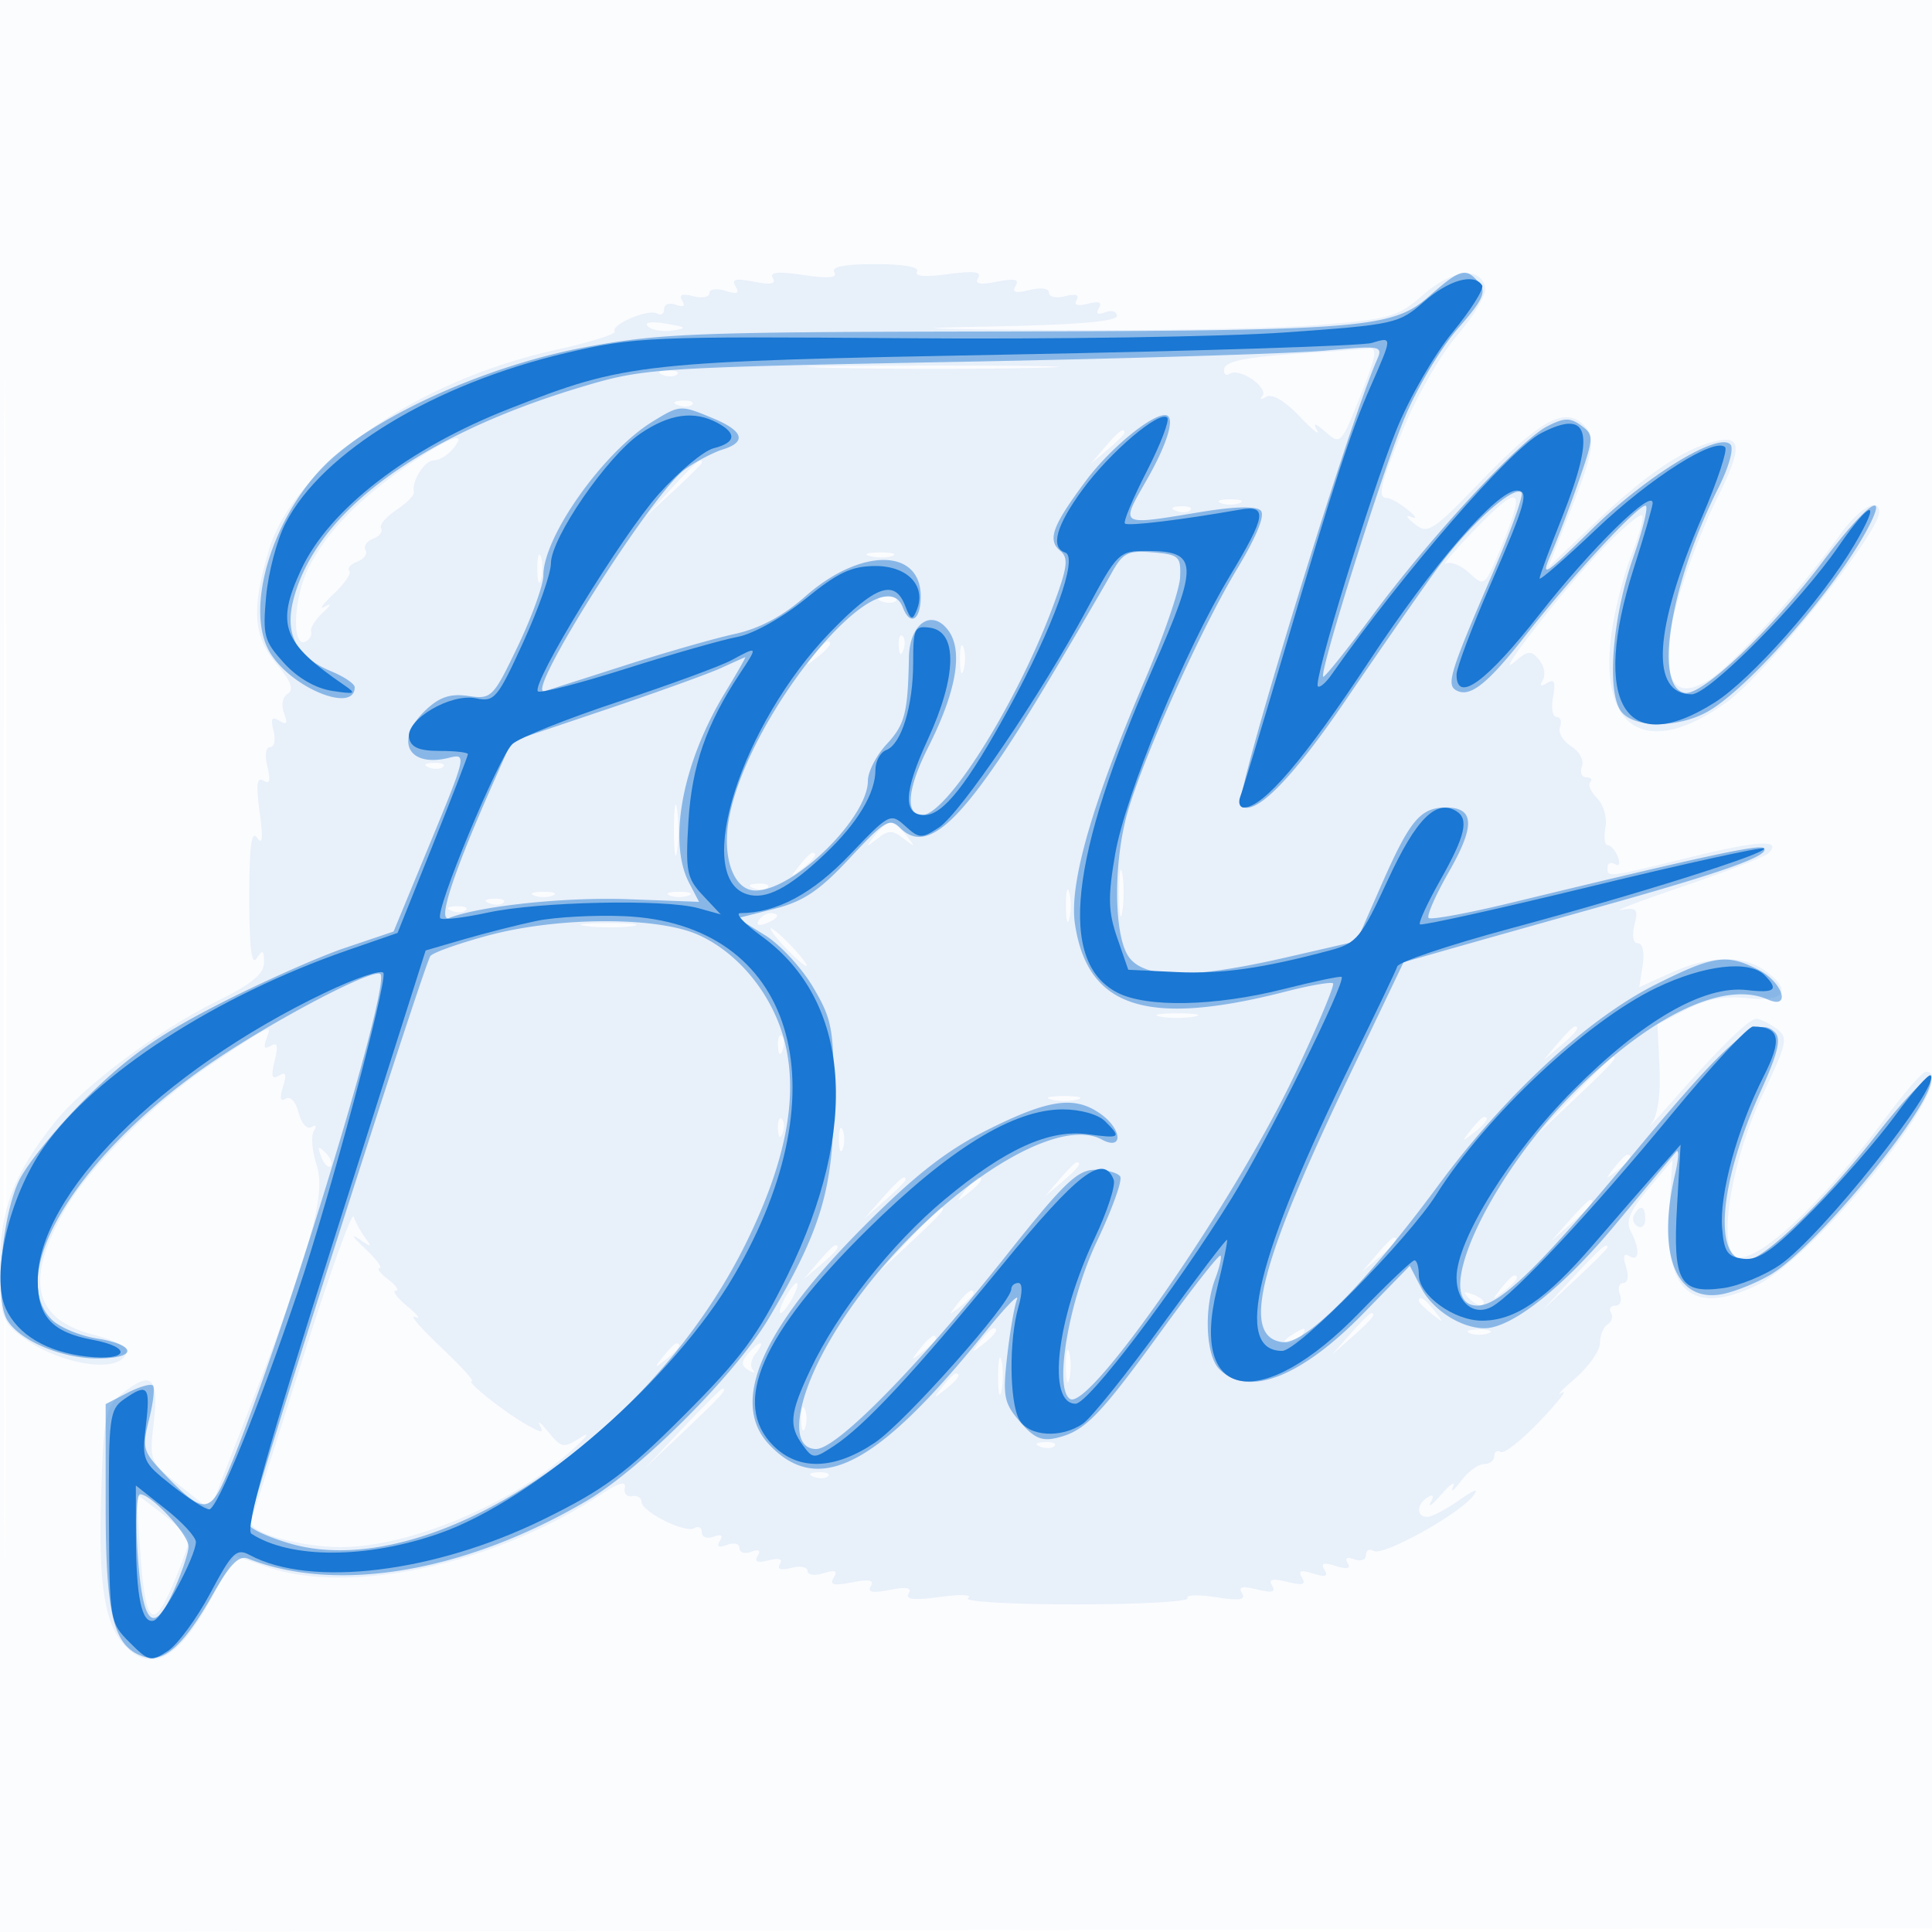 <svg xmlns="http://www.w3.org/2000/svg" width="256" height="256"><path fill="#1976D2" fill-opacity=".016" fill-rule="evenodd" d="M0 128.004v128.004l128.25-.254 128.25-.254.254-127.75L257.008 0H0zm.485.496c0 70.4.119 99.053.265 63.672s.146-92.98 0-128S.485 58.1.485 128.5"/><path fill="#1976D2" fill-opacity=".083" fill-rule="evenodd" d="M110.548 36.077c.462.748-.785.86-4.084.365-3.402-.51-4.553-.394-4.057.408.484.783-.272.927-2.513.479-2.439-.488-3.018-.339-2.424.622.574.93.22 1.085-1.345.589-1.174-.373-2.125-.239-2.125.299 0 .536-.97.72-2.156.41-1.467-.384-1.93-.197-1.448.582.459.743.162.937-.844.551-.856-.329-1.552-.073-1.552.57 0 .641-.416.909-.925.594-1.102-.681-6.184 1.468-5.623 2.377.215.347-3.287 1.441-7.781 2.431-18.622 4.104-34.734 15.383-38.082 26.659-2.296 7.731-2.04 11.297 1.075 15 1.897 2.255 2.32 3.379 1.466 3.906-.695.43-.903 1.51-.494 2.575.525 1.368.366 1.625-.624 1.014-.995-.616-1.186-.282-.763 1.336.31 1.186.107 2.156-.451 2.156-.592 0-.745 1.077-.366 2.584.462 1.844.312 2.376-.527 1.857-.871-.538-1 .538-.499 4.167.481 3.475.379 4.458-.349 3.392-.735-1.074-1.026 1.198-1.026 8 0 6.498.306 9.026.969 8 .8-1.238.972-1.145.985.535.011 1.507-1.609 2.839-6.235 5.126-7.84 3.877-17.77 11.307-21.575 16.142C1.74 155.71 0 160.339 0 167.888c0 6.286.251 7.164 2.562 8.982 4.964 3.904 13.228 5.31 14.182 2.413.245-.744-1.402-1.672-4.237-2.386-8.109-2.041-9.296-7.207-3.838-16.696 3.202-5.566 11.698-14.029 19.033-18.957 8.299-5.576 8.377-5.613 7.617-3.632-.457 1.191-.288 1.487.551.968.889-.549 1.028-.022.524 1.985-.515 2.054-.374 2.541.567 1.959.928-.574 1.068-.191.539 1.476q-.716 2.252.364 1.584c.621-.384 1.347.407 1.713 1.868.355 1.412 1.1 2.247 1.684 1.887.618-.382.75-.166.322.526-.399.646-.23 2.675.375 4.509 1.287 3.897-.827 11.497-9.149 32.897l-4.967 12.772-4.038-3.198c-4.017-3.181-4.035-3.226-3.412-8.522.697-5.935-.364-6.786-4.396-3.521-2.018 1.634-2.259 2.863-2.595 13.199-.406 12.483.517 17.71 3.625 20.523 3.322 3.006 6.721 1.032 10.692-6.21l3.392-6.187 4.071 1.437c11.112 3.92 30.267-.223 44.61-9.65 2.254-1.481 3.2-1.729 3-.788-.16.755.272 1.261.959 1.124.688-.138 1.25.188 1.25.724 0 1.34 5.83 4.249 7.029 3.508.534-.33.971-.075.971.566 0 .643.696.899 1.552.57 1.014-.389 1.304-.193.836.563q-.718 1.16.948.52c.916-.351 1.664-.155 1.664.437s.698.808 1.552.48c1.006-.386 1.303-.192.844.551-.482.78-.019.966 1.449.582 1.383-.362 1.921-.182 1.5.5s.117.861 1.499.5c1.186-.31 2.156-.126 2.156.41 0 .538.951.672 2.125.299 1.565-.496 1.919-.341 1.345.589-.594.961-.015 1.11 2.424.622 2.274-.455 3-.309 2.5.5-.5.81.227.955 2.5.5 2.241-.448 2.997-.304 2.513.479-.495.801.7.927 4.201.444 2.693-.373 4.341-.301 3.666.159-.681.464 5.623.835 14.182.835 8.474 0 15.18-.368 14.902-.817-.278-.45 1.397-.514 3.722-.142 3.15.503 4.039.372 3.489-.517-.536-.867.008-1.005 1.996-.506 1.981.497 2.532.359 2-.5-.531-.86.02-.997 2-.5 2.054.515 2.541.374 1.959-.567-.574-.928-.191-1.068 1.476-.539 1.635.519 2.045.382 1.5-.5s-.135-1.019 1.5-.5c1.521.483 2.031.359 1.573-.381-.424-.687-.098-.874.875-.501.856.329 1.552.073 1.552-.57 0-.641.455-.885 1.012-.541 1.186.734 11.129-4.741 13.121-7.224.935-1.166.37-1.006-1.787.506-1.735 1.216-3.648 2.211-4.25 2.211-1.444 0-1.406-1.691.059-2.595.761-.471.902-.236.413.69-.408.773.237.28 1.432-1.095s1.889-1.825 1.54-1c-.348.825.118.488 1.036-.75.917-1.237 2.288-2.25 3.046-2.25s1.378-.477 1.378-1.059.375-.827.834-.543 2.822-1.58 5.25-4.141 3.721-4.229 2.871-3.707-.062-.331 1.75-1.897 3.295-3.677 3.295-4.691.457-2.127 1.016-2.472.758-1.047.441-1.559c-.316-.512-.05-.931.591-.931s.907-.675.59-1.5c-.316-.825-.109-1.5.461-1.5.601 0 .753-.892.361-2.125-.454-1.43-.312-1.902.433-1.441 1.346.832 1.445-.935.183-3.292-.701-1.309-.143-2.658 2.306-5.575l3.231-3.848-.423 6.639c-.686 10.775 3.024 14.007 11.475 9.996 8.287-3.932 27.69-28.354 22.528-28.354-.444 0-2.89 2.813-5.435 6.25-8.455 11.418-17.454 19.674-19.84 18.199-2.326-1.437-.427-12.844 3.522-21.161 3.426-7.213 3.555-7.818 1.925-9.01-.961-.703-2.156-1.278-2.656-1.278-.989 0-4.966 3.917-11.22 11.049-2.194 2.502-3.392 3.779-2.662 2.837.834-1.077 1.228-3.834 1.061-7.431l-.265-5.718 3.858-1.98c2.763-1.417 5.088-1.84 8.189-1.491 4.927.556 5.858-1.082 2.107-3.709-2.948-2.065-7.35-1.934-12.425.37l-4.148 1.884.458-2.906c.267-1.695.009-2.905-.621-2.905-.643 0-.833-.981-.469-2.43.534-2.128.318-2.376-1.731-1.994-1.288.24 2.384-1.167 8.159-3.127s10.877-3.937 11.337-4.393c1.875-1.859-1.331-1.698-10.337.521-11.148 2.747-11 2.729-11 1.364 0-.582.445-.784.989-.448.566.35.734-.051.393-.941-.328-.854-.935-1.552-1.35-1.552s-.553-1.054-.307-2.342c.251-1.315-.227-3.018-1.091-3.881-.846-.846-1.26-1.817-.92-2.158.341-.34.108-.619-.516-.619s-.887-.648-.583-1.439c.309-.805-.322-1.986-1.432-2.678-1.091-.682-1.755-1.834-1.476-2.561s.071-1.322-.461-1.322c-.533 0-.741-1.192-.462-2.649.381-1.996.186-2.45-.794-1.845-.873.54-1.056.41-.558-.395.407-.659.187-1.865-.489-2.68-1.078-1.299-1.482-1.263-3.276.294-3.171 2.75 6.644-9.832 11.838-15.177 2.542-2.615 4.834-4.542 5.095-4.281.26.26-.399 2.686-1.465 5.39s-2.26 7.493-2.653 10.641c-1.571 12.576 4.932 16.255 15.368 8.695C234.124 89.173 249 70.618 249 67.86c0-2.13-2.752-.461-5.393 3.27-5.062 7.152-14.294 17.311-17.34 19.081-3.627 2.108-5.267.892-5.267-3.907 0-3.779 3.183-13.618 6.639-20.521 3.227-6.447 3.134-8.193-.389-7.313-4.278 1.067-9.2 4.412-15.931 10.825l-6.18 5.889 2.896-7.342c3.315-8.405 3.536-10.124 1.513-11.802-2.438-2.024-5.691-.153-13.144 7.561-6.657 6.889-7.215 7.248-9 5.797-1.047-.85-1.229-1.255-.404-.898s.626-.06-.441-.926c-1.068-.866-2.305-1.574-2.75-1.574-1.372 0-.925-1.859 2.322-9.66 1.722-4.137 4.895-9.559 7.05-12.05 2.156-2.49 3.78-5.262 3.609-6.159-.545-2.862-4.378-2.432-8.195.92-3.343 2.935-4.344 3.225-13.849 4.013-5.635.467-21.271.768-34.746.669-18.828-.138-20.738-.25-8.25-.481 10.804-.201 16.25-.664 16.25-1.384 0-.595-.698-.814-1.552-.486-1.006.386-1.303.192-.844-.551.482-.78.019-.966-1.449-.582-1.383.362-1.921.182-1.5-.5s-.117-.861-1.499-.5c-1.186.31-2.156.107-2.156-.451 0-.592-1.077-.745-2.584-.366-1.867.468-2.378.316-1.844-.548.542-.878-.114-1.026-2.466-.555-2.276.455-3.001.31-2.499-.501.511-.827-.594-.965-4.002-.497-3.004.411-4.487.287-4.098-.343.377-.61-1.733-.988-5.507-.988-4.117 0-5.9.352-5.452 1.077m-24.695 7.176c.504.504 1.981.749 3.282.544 2.001-.315 1.861-.455-.916-.916-1.988-.329-2.921-.183-2.366.372M171 46.939c-5.893.389-8.584.967-8.775 1.885-.151.729.186 1.04.748.692 1.332-.822 5.243 1.911 4.271 2.984-.409.451-.169.489.534.084.793-.457 2.472.524 4.43 2.59 1.734 1.829 2.769 2.651 2.3 1.826-.609-1.072-.28-1 1.151.252 1.96 1.715 2.058 1.614 4.583-4.75 2.233-5.629 2.357-6.477.919-6.313-.914.104-5.486.441-10.161.75m-60.69 1.809c7.595.17 19.745.17 27-.001s1.04-.31-13.81-.309c-14.85 0-20.786.14-13.19.31m-22.497.935c.721.289 1.584.253 1.916-.079s-.258-.568-1.312-.525c-1.165.048-1.402.285-.604.604m2 4c.721.289 1.584.253 1.916-.079s-.258-.568-1.312-.525c-1.165.048-1.402.285-.604.604m56.592 5.567L144.5 61.5l2.25-1.905c1.238-1.048 2.25-2.06 2.25-2.25 0-.8-.805-.209-2.595 1.905m-92.014 2.173c-6.696 4.509-11.013 8.915-13.487 13.766C38.88 79.156 38.6 85.95 40.5 85c.55-.275.877-.869.726-1.321-.15-.451.546-1.576 1.548-2.5 1.126-1.038 1.23-1.345.273-.804-.851.481-.338-.26 1.139-1.647s2.426-2.783 2.107-3.102.158-.862 1.058-1.207c.901-.346 1.387-1.035 1.08-1.531s.143-1.171 1-1.5 1.339-.951 1.072-1.383.632-1.519 1.999-2.415c1.367-.895 2.417-1.957 2.333-2.359-.308-1.477 1.416-4.231 2.65-4.231.698 0 1.83-.675 2.515-1.5 2.064-2.487-.228-1.701-5.609 1.923m34.555 3.327L85.5 68.5l3.75-3.446c2.063-1.896 3.75-3.583 3.75-3.75 0-.764-.846-.044-4.054 3.446m72.804 1.912c.688.278 1.813.278 2.5 0 .688-.277.125-.504-1.25-.504s-1.937.227-1.25.504m33.208 3.982c-2.452 2.555-3.964 4.37-3.359 4.035.604-.335 2.001.232 3.105 1.26 1.983 1.847 2.033 1.808 4.152-3.304 3.468-8.369 2.634-8.795-3.898-1.991m-39.145-2.961c.721.289 1.584.253 1.916-.079s-.258-.568-1.312-.525c-1.165.048-1.402.285-.604.604M71.195 75.5c.02 1.65.244 2.204.498 1.231s.237-2.323-.037-3-.481.119-.461 1.769m44.074-1.807c.973.254 2.323.237 3-.037s-.119-.481-1.769-.461-2.204.244-1.231.498m1.544 5.99c.721.289 1.584.253 1.916-.079s-.258-.568-1.312-.525c-1.165.048-1.402.285-.604.604m2.266 5.9c.048 1.165.285 1.402.604.605.289-.722.253-1.585-.079-1.917s-.568.258-.525 1.312m-11.207 1.167c-1.243 1.586-1.208 1.621.378.378 1.666-1.307 2.195-2.128 1.372-2.128-.207 0-.995.787-1.75 1.75m19.323.75c.02 1.65.244 2.204.498 1.231s.237-2.323-.037-3-.481.119-.461 1.769m-70.382 14.183c.721.289 1.584.253 1.916-.079s-.258-.568-1.312-.525c-1.165.048-1.402.285-.604.604M89.3 110c0 3.025.187 4.263.416 2.75s.229-3.987 0-5.5-.416-.275-.416 2.75m26.572.75c-1.243 1.586-1.208 1.621.378.378 1.483-1.164 2.017-1.164 3.5 0 1.586 1.243 1.621 1.208.378-.378-.755-.963-1.713-1.75-2.128-1.75s-1.373.787-2.128 1.75m-10 4c-1.243 1.586-1.208 1.621.378.378 1.666-1.307 2.195-2.128 1.372-2.128-.207 0-.995.787-1.75 1.75m42.414 3.75c.008 2.75.202 3.756.432 2.236s.223-3.77-.014-5-.425.014-.418 2.764m-48.473-.817c.721.289 1.584.253 1.916-.079s-.258-.568-1.312-.525c-1.165.048-1.402.285-.604.604M141.232 120c0 1.925.206 2.713.457 1.75.252-.963.252-2.537 0-3.5-.251-.963-.457-.175-.457 1.75m-70.482-1.338c.688.278 1.813.278 2.5 0 .688-.277.125-.504-1.25-.504s-1.937.227-1.25.504m18 0c.688.278 1.813.278 2.5 0 .688-.277.125-.504-1.25-.504s-1.937.227-1.25.504m-23.937 1.021c.721.289 1.584.253 1.916-.079s-.258-.568-1.312-.525c-1.165.048-1.402.285-.604.604m-5 1c.721.289 1.584.253 1.916-.079s-.258-.568-1.312-.525c-1.165.048-1.402.285-.604.604m40.694 1.306c-.35.566.051.734.941.393 1.732-.665 2.049-1.382.611-1.382-.518 0-1.216.445-1.552.989m-22.739.736c1.797.222 4.497.218 6-.01 1.503-.229.032-.411-3.268-.405s-4.529.192-2.732.415M104 125.5c1.292 1.375 2.574 2.5 2.849 2.5s-.557-1.125-1.849-2.5-2.574-2.5-2.849-2.5.557 1.125 1.849 2.5m49.75 9.206c1.238.238 3.262.238 4.5 0 1.238-.239.225-.434-2.25-.434s-3.488.195-2.25.434m52.655 3.544-1.905 2.25 2.25-1.905c2.114-1.79 2.705-2.595 1.905-2.595-.19 0-1.202 1.012-2.25 2.25m-103.326.333c.048 1.165.285 1.402.604.605.289-.722.253-1.585-.079-1.917s-.568.258-.525 1.312m105.383 6.667-4.962 5.25 5.25-4.962c4.878-4.612 5.709-5.538 4.962-5.538-.158 0-2.52 2.363-5.25 5.25m-69.212.439c.963.252 2.537.252 3.5 0 .963-.251.175-.457-1.75-.457s-2.713.206-1.75.457m-36.171 3.894c.048 1.165.285 1.402.604.605.289-.722.253-1.585-.079-1.917s-.568.258-.525 1.312m91.793.167c-1.243 1.586-1.208 1.621.378.378 1.666-1.307 2.195-2.128 1.372-2.128-.207 0-.995.787-1.75 1.75M111.158 151c0 1.375.227 1.938.504 1.25.278-.687.278-1.812 0-2.5-.277-.687-.504-.125-.504 1.25m-68.594 2.293c.376.986.935 1.541 1.243 1.233s.001-1.114-.683-1.793c-.988-.98-1.102-.865-.56.56m171.308 1.457c-1.243 1.586-1.208 1.621.378.378 1.666-1.307 2.195-2.128 1.372-2.128-.207 0-.995.787-1.75 1.75m-73.467 1.5-1.905 2.25 2.25-1.905c2.114-1.79 2.705-2.595 1.905-2.595-.19 0-1.202 1.012-2.25 2.25m-23.481 2.5-2.424 2.75 2.75-2.424c1.513-1.334 2.75-2.571 2.75-2.75 0-.785-.81-.146-3.076 2.424m10.948-1c-1.243 1.586-1.208 1.621.378.378 1.666-1.307 2.195-2.128 1.372-2.128-.207 0-.995.787-1.75 1.75m80.052 4-2.424 2.75 2.75-2.424c2.57-2.266 3.209-3.076 2.424-3.076-.179 0-1.416 1.238-2.75 2.75M40.045 180.198c-3.532 11.166-6.58 20.788-6.775 21.381-.474 1.448 6.397 3.421 11.915 3.421 8.956 0 22.453-5.609 30.315-12.597 2.2-1.956 2.881-2.841 1.512-1.969-2.346 1.497-2.593 1.458-4.336-.673-1.017-1.244-1.538-1.665-1.158-.937.574 1.098.291 1.098-1.66 0-3.024-1.703-8.216-5.824-7.338-5.824.37 0-1.508-2.058-4.173-4.573s-4.172-4.276-3.347-3.913.375-.269-1-1.405c-1.375-1.135-2.076-2.075-1.559-2.087s.068-.683-1-1.49c-1.067-.808-1.578-1.483-1.135-1.5.443-.018-.457-1.213-2-2.657s-1.906-2.006-.806-1.25c1.749 1.202 1.86 1.186.884-.125-.613-.825-1.296-2.086-1.517-2.802-.221-.715-3.291 7.835-6.822 19m80.408-15.948-3.953 4.25 4.25-3.953c3.952-3.676 4.71-4.547 3.953-4.547-.163 0-2.076 1.912-4.25 4.25m96.09-3.319c-.317.512-.118 1.213.441 1.559s1.016-.074 1.016-.931c0-1.757-.6-2.015-1.457-.628m-34.138 5.319-1.905 2.25 2.25-1.905c2.114-1.79 2.705-2.595 1.905-2.595-.19 0-1.202 1.012-2.25 2.25m-74 1-1.905 2.25 2.25-1.905c2.114-1.79 2.705-2.595 1.905-2.595-.19 0-1.202 1.012-2.25 2.25m100.048 2-3.953 4.25 4.25-3.953c2.338-2.174 4.25-4.087 4.25-4.25 0-.757-.871.001-4.547 3.953m-9.581 1.5c-1.243 1.586-1.208 1.621.378.378 1.666-1.307 2.195-2.128 1.372-2.128-.207 0-.995.787-1.75 1.75M104 172c-.589 1.1-.845 2-.57 2s.981-.9 1.57-2 .845-2 .57-2-.981.9-1.57 2m22.872.75c-1.243 1.586-1.208 1.621.378.378.963-.755 1.75-1.543 1.75-1.75 0-.823-.821-.294-2.128 1.372m67.861-.626c.679.684 1.486.991 1.793.683.308-.308-.247-.867-1.233-1.243-1.425-.542-1.54-.428-.56.56m-6.733.254c0 .207.787.995 1.75 1.75 1.586 1.243 1.621 1.208.378-.378-1.307-1.666-2.128-2.195-2.128-1.372m-9.076 4.372-2.424 2.75 2.75-2.424c2.57-2.266 3.209-3.076 2.424-3.076-.179 0-1.416 1.238-2.75 2.75m-49.052 1c-1.243 1.586-1.208 1.621.378.378 1.666-1.307 2.195-2.128 1.372-2.128-.207 0-.995.787-1.75 1.75M171 177c-.901.582-1.025.975-.309.985.655.008 1.469-.435 1.809-.985.767-1.242.421-1.242-1.5 0m23.75-.338c.688.278 1.813.278 2.5 0 .688-.277.125-.504-1.25-.504s-1.937.227-1.25.504m-72.878 2.088c-1.243 1.586-1.208 1.621.378.378.963-.755 1.75-1.543 1.75-1.75 0-.823-.821-.294-2.128 1.372m-34 1c-1.243 1.586-1.208 1.621.378.378 1.666-1.307 2.195-2.128 1.372-2.128-.207 0-.995.787-1.75 1.75m11.202-.339c-.902 1.087-.873 1.583.127 2.16.715.412.965.381.558-.069-.408-.45-.24-1.422.372-2.16.613-.738.889-1.342.614-1.342s-1.027.635-1.671 1.411M141.232 181c0 1.925.206 2.713.457 1.75.252-.963.252-2.537 0-3.5-.251-.963-.457-.175-.457 1.75m-8.98 1.5c.011 2.2.216 2.982.455 1.738s.23-3.044-.02-4-.446.062-.435 2.262m-7.38 1.25c-1.243 1.586-1.208 1.621.378.378 1.666-1.307 2.195-2.128 1.372-2.128-.207 0-.995.787-1.75 1.75m-34.41 5.5L85.5 194.5l5.25-4.962c4.878-4.612 5.709-5.538 4.962-5.538-.158 0-2.52 2.363-5.25 5.25m15.696-1.25c0 1.375.227 1.938.504 1.25.278-.687.278-1.812 0-2.5-.277-.687-.504-.125-.504 1.25m31.655 3.683c.721.289 1.584.253 1.916-.079s-.258-.568-1.312-.525c-1.165.048-1.402.285-.604.604m-30 4c.721.289 1.584.253 1.916-.079s-.258-.568-1.312-.525c-1.165.048-1.402.285-.604.604m-89.271 9.393c.667 10.106 1.639 11.255 4.297 5.077 1.189-2.763 2.161-5.449 2.161-5.97s-1.559-2.135-3.464-3.588l-3.464-2.642z"/><path fill="#1976D2" fill-opacity=".461" fill-rule="evenodd" d="M189.384 39.236c-4.919 4.319-8.567 4.604-60.083 4.693-37.222.064-42.242.27-52 2.127-12.229 2.328-25.926 8.301-32.99 14.387-7.875 6.784-12.205 20.148-8.469 26.137C38.74 91.225 47 94.543 47 91.062c0-.451-1.385-1.393-3.077-2.094-4.719-1.955-6.267-4.976-4.987-9.731 3.091-11.479 16.787-21.552 37.951-27.914 8.429-2.534 9.494-2.606 49.871-3.372 22.692-.43 44.701-1.104 48.908-1.499 7.25-.679 7.606-.618 6.816 1.166-3.802 8.588-19.002 58.195-18.106 59.091 1.699 1.699 6.68-3.268 13.867-13.83 4.259-6.258 9.654-14.026 11.99-17.261 4.233-5.863 10.322-11.397 11.378-10.34.306.306-1.454 5.206-3.911 10.889-5.443 12.593-6.048 14.5-4.831 15.252 1.831 1.132 4.154-.681 9.319-7.272C208.243 76.419 216.953 67 218.045 67c.415 0-.319 3.087-1.631 6.861-2.818 8.102-3.566 18.045-1.542 20.485 1.856 2.236 7.864 2.112 11.726-.242 5.665-3.455 17.027-16.611 21.031-24.354 2.671-5.165-.509-2.761-6.001 4.537-6.965 9.255-16.101 17.959-18.393 17.525-4.159-.789-1.902-14.51 4.472-27.184 1.41-2.803 2.076-5.245 1.57-5.751-1.622-1.622-11.062 4.146-18.209 11.125-6.697 6.539-6.967 6.697-5.454 3.189.876-2.03 2.511-6.349 3.634-9.598 1.949-5.64 1.961-5.967.264-7.208-1.466-1.072-2.254-1.053-4.5.109-3.665 1.895-15.442 14.629-23.13 25.009-3.443 4.649-6.391 8.321-6.552 8.161-.553-.554 7.823-27.171 10.807-34.339 1.647-3.956 4.812-9.258 7.033-11.781 3.324-3.776 3.821-4.849 2.812-6.066-1.73-2.084-2.437-1.896-6.598 1.758M86.5 55.844C80 59.824 72 71.076 72 76.238c0 1.275-1.524 5.498-3.386 9.384-3.276 6.835-3.489 7.05-6.556 6.6-2.357-.346-3.797.123-5.614 1.831-4.257 3.999-2.436 7.736 3.094 6.348 2.308-.579 2.234-.245-2.504 11.217l-4.882 11.814-6.453 2.177c-3.548 1.197-11.115 4.572-16.814 7.499-7.977 4.097-11.992 6.943-17.437 12.358-3.891 3.868-7.921 8.834-8.956 11.034-2.213 4.704-3.169 15.367-1.634 18.234C2.349 177.521 8.018 180 12.901 180c5.329 0 5.293-1.785-.053-2.64-2.284-.365-4.984-1.496-6-2.512-6.319-6.319 4.126-22.729 22.035-34.62 8.564-5.685 20.702-11.978 21.521-11.156 1.459 1.464-13.632 50.629-20.356 66.317-2.268 5.29-3.188 5.263-8.433-.249-2.677-2.813-2.812-3.321-1.869-7.038.559-2.203.788-4.234.509-4.514-.28-.28-1.802.16-3.382.978L14 186.051v13.524c0 14.53 1.051 18.672 5.061 19.944 2.708.86 5.334-1.52 9.189-8.327 2.242-3.958 3.418-5.144 4.628-4.664 11.797 4.682 28.821 1.771 44.885-7.673 7.202-4.235 19.704-16.768 24.092-24.152 6.926-11.657 8.579-17.164 8.613-28.703.03-9.675-.183-10.866-2.709-15.163-1.508-2.565-4.383-5.677-6.389-6.917l-3.648-2.255 4.889-1.241c3.861-.979 5.967-2.397 10.013-6.744 4.616-4.957 5.277-5.35 6.666-3.962 3.797 3.798 8.808-1.265 20.17-20.381 3.322-5.59 6.822-11.58 7.779-13.311 1.537-2.784 2.173-3.112 5.5-2.837 3.477.288 3.751.537 3.632 3.311-.071 1.65-2.178 7.786-4.682 13.635-7.013 16.383-10.049 26.976-9.253 32.285 1.672 11.154 9.549 13.684 27.925 8.971 3.223-.827 6.048-1.315 6.277-1.086s-1.996 5.542-4.946 11.806c-7.933 16.845-27.302 44.866-29.902 43.259-2.176-1.345-.174-13.03 3.592-20.959 1.987-4.185 3.363-8.015 3.057-8.51-.306-.496-1.804-.901-3.328-.901-2.336 0-4.174 1.769-11.691 11.248C121.774 180.932 110.91 192 108.14 192c-3.476 0-2.845-6.048 1.431-13.693 9.123-16.313 29.047-31.258 36.415-27.315 2.899 1.552 2.721-1.383-.209-3.435-3.399-2.382-6.833-1.895-14.82 2.101-5.474 2.738-9.596 5.943-16.399 12.75-13.652 13.658-17.907 23.399-12.661 28.983 6.55 6.972 14.335 2.927 28.66-14.891 2.653-3.3 4.539-5.243 4.191-4.318-.349.926-.933 4.331-1.299 7.568-.597 5.278-.421 6.171 1.708 8.646 1.893 2.201 2.907 2.626 5.01 2.098 3.645-.915 5.589-2.929 13.941-14.439 3.996-5.508 7.42-9.861 7.607-9.673.188.187-.122 1.557-.687 3.044-1.532 4.03-1.252 10.207.543 12.003 3.798 3.797 10.824 1.068 19.105-7.421l6.13-6.284 1.522 2.943c1.513 2.927 5.295 5.333 8.381 5.333 3.592 0 10.4-5.391 17.312-13.709 4.018-4.835 7.648-9.184 8.065-9.663s.354.87-.14 3c-2.466 10.628.167 17.139 6.398 15.823 1.736-.367 4.608-1.549 6.383-2.626 6.26-3.802 22.003-23.136 21.083-25.894-.225-.677-3.408 2.608-7.071 7.3C241.774 159.15 233.655 167 231.394 167c-4.458 0-3.604-10.268 1.853-22.286 2.337-5.145 2.802-7.065 1.923-7.944-2.333-2.333-6.102.902-18.582 15.942C204.056 167.816 198.735 173 195.763 173c-6.308 0 1.321-16.786 12.886-28.351 10.144-10.143 19.827-14.761 25.601-12.209 3.116 1.378 2.001-2.259-1.2-3.914-4.227-2.186-5.948-1.944-13.666 1.926-8.97 4.498-19.944 14.62-28.689 26.461-9.869 13.362-17.818 21.348-20.827 20.922-5.431-.768-3.079-10.179 8.706-34.835l7.409-15.5 5.758-1.643c3.168-.903 12.509-3.536 20.759-5.85 16.135-4.526 22.153-6.688 21.218-7.623-.55-.549-7.871 1.034-33.561 7.258-5.688 1.378-10.574 2.274-10.857 1.991s.926-3.032 2.686-6.109c3.503-6.123 3.395-8.524-.383-8.524-3.391 0-4.793 1.681-8.572 10.281l-3.269 7.438-9.319 2.14c-12.535 2.88-18.829 2.855-20.886-.082-2.013-2.872-2.048-12.76-.07-19.421 2.259-7.606 9.726-24.16 14.375-31.869 2.647-4.389 3.801-7.224 3.189-7.836s-3.488-.542-7.948.195c-10.913 1.802-10.694 1.931-7.176-4.218C154.804 58.6 155.822 55 154.368 55c-1.925 0-7.333 4.487-10.465 8.682-4.471 5.988-5.158 7.861-3.413 9.31 1.148.952.97 2.205-1.088 7.673C134.591 93.445 125.423 108 122.184 108c-2.275 0-1.962-3.498.804-8.976 3.761-7.45 4.676-12.83 2.64-15.524-2.189-2.897-5.107-.863-5.191 3.618-.138 7.351-.529 8.878-2.937 11.477-1.375 1.483-2.5 3.668-2.5 4.854 0 4.948-9.829 14.551-14.893 14.551-2.82 0-4.421-4.184-3.557-9.295 2.311-13.682 20.252-35.597 23.088-28.205.971 2.53 2.362 1.667 2.362-1.465 0-6.43-7.97-6.454-15.251-.046-3.008 2.648-6.08 4.291-9.363 5.008-2.687.586-9.161 2.437-14.386 4.113a7166 7166 0 0 1-10.821 3.465c-2.969.937 14.32-26.383 18.606-29.4 1.493-1.052 3.728-2.227 4.965-2.611 3.212-.997 2.784-2.443-1.218-4.115-4.359-1.821-4.416-1.819-8.032.395m9 32.69c-1.65.754-8.561 3.246-15.358 5.537l-12.357 4.166-2.493 5.632c-5.286 11.942-7.38 18.379-5.777 17.763 4.211-1.615 15.458-2.789 23.768-2.48l9.342.348-1.307-2.5c-2.865-5.485-.887-15.954 4.772-25.25 1.59-2.612 2.783-4.713 2.651-4.669s-1.591.699-3.241 1.453m-30.859 35.435c-3.772 1.017-7.192 2.227-7.598 2.69-.801.91-24.043 73.721-24.043 75.318 0 .532 2.456 1.681 5.457 2.554 18.378 5.342 47.791-14.093 60.458-39.948 5.107-10.425 6.793-18.841 5.2-25.959-1.431-6.396-5.984-12.206-11.544-14.731-5.431-2.467-18.629-2.431-27.93.076m-46.419 81.584c.622 9.702 2.035 11.305 4.728 5.369 1.103-2.432 2.016-5.125 2.028-5.985C25 203.342 20.061 198 18.564 198c-.455 0-.609 3.399-.342 7.553"/><path fill="#1976D2" fill-opacity=".984" fill-rule="evenodd" d="M188.661 39.993c-3.305 2.901-3.864 3.025-18.285 4.051-8.182.582-30.851.93-50.376.775-33.79-.27-35.957-.176-45 1.952-17.565 4.134-32.355 13.125-37.195 22.612-1.115 2.185-2.258 6.522-2.541 9.639-.471 5.197-.275 5.929 2.361 8.825 1.803 1.981 4.18 3.358 6.375 3.696 3.089.474 3.279.386 1.616-.753-8.207-5.62-9.095-7.991-5.726-15.29 3.684-7.98 14.169-16.087 27.61-21.346 15.568-6.092 17.08-6.255 66.5-7.18 25.025-.468 46.512-1.156 47.75-1.529 2.773-.836 2.774-.889-.105 5.681-2.745 6.263-4.645 12.093-11.62 35.661-2.814 9.507-5.369 17.945-5.677 18.75-.309.805-.098 1.463.468 1.463 2.565 0 7.992-6.338 16.592-19.379C189.869 74.79 198.339 65 200.978 65c1.686 0 1.227 1.641-3.478 12.447-2.475 5.684-4.5 11.059-4.5 11.944 0 3.871 3.943 1.001 11-8.004 6.85-8.742 15.019-16.765 14.987-14.721-.007.459-1.132 4.339-2.5 8.622-5.7 17.85-1.18 25.342 10.733 17.787 4.854-3.078 14.184-13.615 18.48-20.87 3.68-6.215 2.27-6.13-2.036.122C238.48 79.853 226.436 92 224.157 92c-5.551 0-5.044-8.563 1.395-23.556 2.021-4.703 3.388-8.837 3.039-9.186-1.375-1.376-9.902 4.043-17.057 10.84-4.144 3.936-7.534 6.886-7.534 6.555 0-.33 1.35-3.999 3-8.153 4.453-11.209 3.645-14.436-2.78-11.114-4.117 2.129-18.296 18.468-27.815 32.054-.747 1.066-1.551 1.741-1.785 1.5-.631-.652 6.909-25.27 10.408-33.982 1.666-4.148 5.018-9.966 7.449-12.929s4.191-5.757 3.912-6.209c-1.038-1.68-4.424-.728-7.728 2.173M84.84 57.463C80.469 60.433 73 71.277 73 74.653c0 1.333-1.647 6.027-3.659 10.43-3.412 7.463-3.836 7.968-6.25 7.451-3.365-.72-9.366 2.821-8.886 5.243.25 1.261 1.34 1.723 4.069 1.723 2.05 0 3.727.194 3.727.431-.001.238-2.099 5.664-4.662 12.06l-4.661 11.628-6.589 2.283c-17.534 6.076-33.528 16.446-40.316 26.141-4.573 6.531-7.016 16.934-5.01 21.336 1.588 3.486 5.455 5.779 10.751 6.376 5.5.619 6.111-1.231.736-2.228-5.312-.986-7.25-3.077-7.25-7.822 0-11.394 16.29-27.734 38.043-38.158 4.097-1.964 7.593-3.139 7.769-2.612.467 1.402-7.174 29.866-11.293 42.065-5.224 15.473-10.725 29-11.794 29-.515 0-2.743-1.43-4.949-3.178-3.904-3.091-3.997-3.308-3.441-8 .613-5.176.237-5.612-2.927-3.395-1.891 1.325-2.033 2.435-1.973 15.476.064 13.868.1 14.084 2.747 16.733 2.527 2.527 2.82 2.593 5.055 1.128 1.305-.855 3.838-4.303 5.628-7.662 2.922-5.482 3.461-5.998 5.262-5.034 8.077 4.323 24.477 2.324 38.873-4.738 8.01-3.929 10.925-6.084 18.585-13.745 7.65-7.65 9.823-10.585 13.755-18.585 9.652-19.637 8.363-36.408-3.457-44.97-2.301-1.666-3.553-3.033-2.783-3.036 4.798-.019 9.584-2.575 14.525-7.759 5.207-5.462 5.372-5.547 7.325-3.78 1.855 1.679 2.175 1.693 4.456.199 2.847-1.866 13.553-17.652 19.602-28.904 4.046-7.527 4.272-7.75 7.879-7.75 6.924 0 7.013 1.581.871 15.549-11.076 25.192-12.576 38.908-4.699 42.981 3.876 2.005 12.921 1.818 21.941-.452 4.125-1.039 7.622-1.772 7.77-1.63.633.606-9.867 21.744-14.558 29.307C155.651 170.946 144.218 186 142.521 186c-3.842 0-2.54-11.223 2.552-21.989 1.654-3.498 2.778-6.956 2.498-7.685-1.357-3.537-4.755-.927-14.877 11.424-11.641 14.206-18.142 21.187-22.211 23.853-2.629 1.723-2.774 1.719-4.104-.1-1.894-2.59-1.733-4.209.995-10.003 3.577-7.596 10.768-16.713 17.801-22.567 8.018-6.675 13.845-9.328 18.972-8.64 4.34.582 4.48.476 2.282-1.722-.91-.909-3.272-1.571-5.61-1.571-6.564 0-15.076 5.243-25.951 15.985-13.994 13.824-17.98 22.994-12.413 28.56 3.365 3.365 8.09 3.23 13.473-.385 3.958-2.659 18.072-18.546 18.072-20.343 0-.449.419-.817.93-.817.574 0 .574 1.243 0 3.243-1.239 4.323-1.182 12.417.105 14.823 1.227 2.292 5.604 2.576 8.492.551 1.085-.761 5.772-6.6 10.415-12.975s8.535-11.49 8.648-11.366c.114.123-.489 3.051-1.338 6.506-3.677 14.956 5.911 16.529 18.923 3.105 3.671-3.788 6.933-6.887 7.25-6.887.316 0 .575.867.575 1.927 0 2.697 4.666 6.074 8.385 6.069 4.378-.005 8.453-2.789 14.71-10.049 2.973-3.45 6.797-7.847 8.499-9.773l3.094-3.501-.472 8.156c-.577 9.967.35 11.627 6.066 10.86 2.125-.285 5.54-1.679 7.587-3.098 5.502-3.813 21.334-23.721 19.959-25.097-.256-.255-2.356 2.116-4.666 5.271s-7.213 8.793-10.895 12.531c-5.273 5.352-7.233 6.733-9.231 6.5-2.148-.251-2.584-.874-2.848-4.076-.371-4.489 2.015-13.214 5.487-20.065 2.518-4.969 2.181-6.594-1.377-6.64-.662-.008-5.562 5.272-10.889 11.735-10.507 12.745-20.84 23.805-23.723 25.391-2.396 1.318-4.686-.571-4.686-3.867 0-4.984 7.173-16.495 15.475-24.835 9.213-9.254 17.31-13.916 23.012-13.251 3.72.435 4.266-.035 2.313-1.988-2.036-2.036-8.019-1.333-14.3 1.68-9.245 4.434-22.591 16.967-29.175 27.398-3.724 5.898-18.337 20.722-20.428 20.722-6.52 0-3.494-12.459 9.395-38.682 3.023-6.15 5.659-11.67 5.857-12.266s6.884-2.841 14.856-4.988c17.226-4.642 34.349-10.044 33.745-10.647-.237-.237-10.507 2.018-22.821 5.012s-22.567 5.267-22.781 5.052c-.215-.214 1.014-2.879 2.731-5.92 3.272-5.798 3.792-8.028 2.112-9.067-2.686-1.66-5.348.999-9.073 9.062-3.564 7.714-4.147 8.428-7.638 9.361-8.984 2.402-14.389 3.167-20.384 2.885l-6.396-.302-1.459-4.22c-1.207-3.493-1.256-5.403-.28-11.089 1.347-7.856 9.215-26.945 15.189-36.85 4.847-8.036 5.059-9.469 1.3-8.806-7.63 1.347-14.798 2.214-15.192 1.837-.243-.232 1.058-3.347 2.892-6.922s3.057-6.776 2.719-7.114c-1.014-1.015-7.555 4.538-11.205 9.511-3.517 4.793-4.322 7.7-2.317 8.369 1.774.591-1.575 9.858-7.44 20.593-5.535 10.129-8.738 14.191-11.191 14.191-2.916 0-2.788-3.052.421-10.014 3.855-8.364 3.98-14.285.313-14.806-2.072-.294-2.25.071-2.25 4.601 0 5.78-1.555 10.834-3.57 11.607-.786.302-1.43 1.486-1.43 2.63 0 3.095-2.364 7.036-6.668 11.114-4.83 4.578-7.872 6.149-10.367 5.357-7.193-2.283-.74-22.531 11.07-34.739 5.97-6.171 8.52-7.072 9.897-3.5.744 1.929.964 2.012 1.545.578 1.288-3.181-1.197-5.828-5.473-5.828-3.148 0-4.985.862-9.269 4.352-3.03 2.468-6.92 4.648-8.985 5.035-2.003.376-8.661 2.273-14.796 4.215-6.134 1.943-11.387 3.298-11.674 3.012-.956-.957 11.091-20.631 16.018-26.159 2.675-3.002 5.953-5.731 7.283-6.065 2.919-.732 3.096-1.957.485-3.355-3.106-1.662-6.344-1.21-10.226 1.428m12.099 30.01c-1.409.766-8.14 3.238-14.958 5.493s-13.149 4.781-14.07 5.614c-1.83 1.657-10.379 22.286-9.57 23.095.275.275 3.124-.066 6.33-.757 6.736-1.453 23.433-1.805 27.829-.587l3 .832-2.363-2.516c-2.145-2.284-2.321-3.189-1.914-9.831.449-7.336 2.383-12.886 6.816-19.566 2.435-3.668 2.42-3.692-1.1-1.777m-25.846 34.553c-2.424.508-6.721 1.596-9.55 2.418L56.4 125.94 44.263 164.2c-8.8 27.738-11.811 38.471-10.95 39.03 5.172 3.357 15.295 3.333 24.941-.058 12.762-4.487 31.013-20.48 39.028-34.199 14.58-24.954 7.902-46.658-14.638-47.579-3.929-.16-9.127.124-11.551.632m-53.079 81.64c.016 7.952.785 11.555 2.363 11.074 1.187-.362 5.512-8.424 5.582-10.406.022-.641-1.759-2.592-3.959-4.334l-4-3.168z"/></svg>